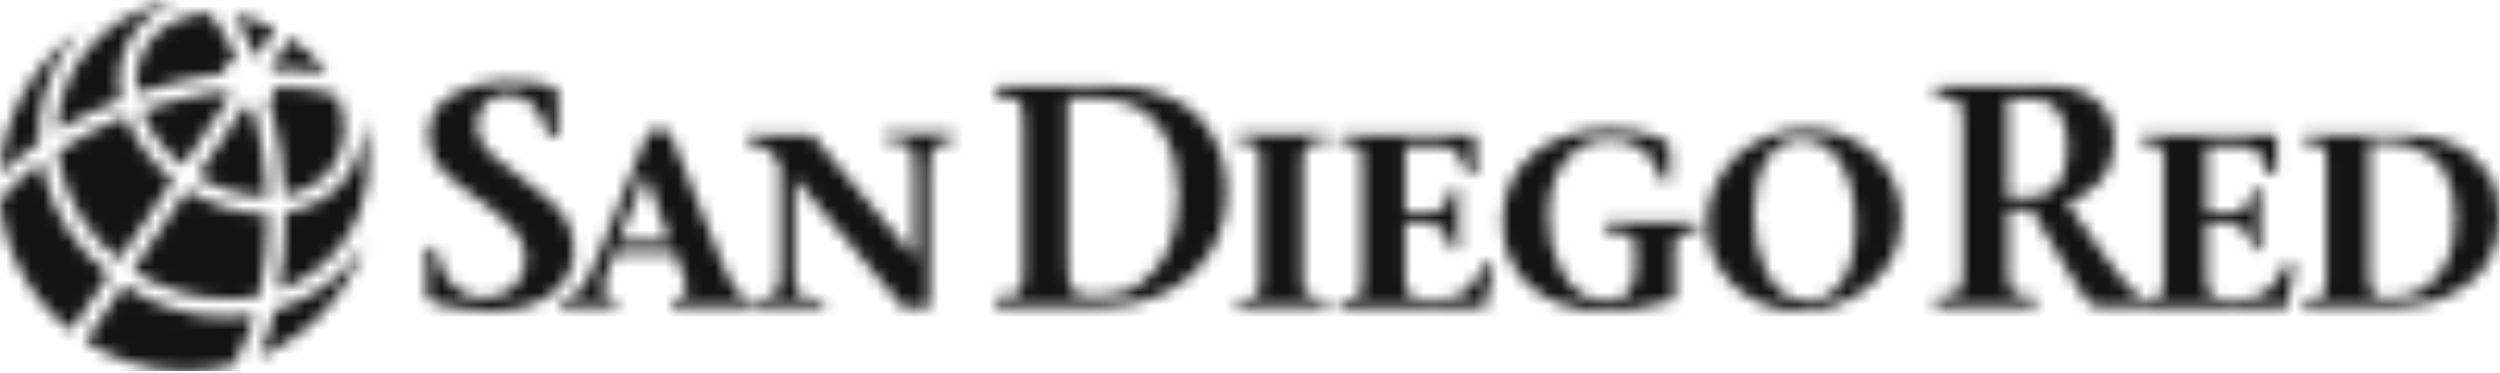 <svg xmlns="http://www.w3.org/2000/svg" width="201" height="30" viewBox="0 0 201 30" fill="none"><mask id="mask0_2_83" style="mask-type:alpha" maskUnits="userSpaceOnUse" x="0" y="0" width="201" height="30"><g clip-path="url(#clip0_2_83)"><path d="M22.152 2.328C21.047 1.777 19.881 1.348 18.777 1.164C19.636 2.389 20.188 3.676 20.556 4.656L22.152 2.328Z" fill="#C6000F"></path><path d="M22.029 7.046C22.029 7.413 21.968 7.72 21.783 8.026C21.722 8.087 21.722 8.148 21.661 8.21C21.968 9.251 22.336 10.722 22.581 12.437C22.704 13.417 22.826 14.52 22.888 15.745C24.606 15.439 26.017 14.52 26.876 13.233C27.858 11.641 27.919 9.619 27.122 7.72C25.097 7.046 23.256 6.984 22.029 7.046Z" fill="#C6000F"></path><path d="M21.477 15.807C21.415 14.643 21.292 13.54 21.17 12.621C20.924 11.028 20.617 9.68 20.311 8.7C20.065 8.7 19.82 8.639 19.636 8.577L15.893 14.153C17.611 15.194 19.574 15.807 21.415 15.807C21.477 15.807 21.477 15.807 21.477 15.807Z" fill="#C6000F"></path><path d="M26.263 5.943C25.526 4.84 24.545 3.86 23.379 3.063L21.661 5.636C22.704 5.514 24.361 5.514 26.263 5.943Z" fill="#C6000F"></path><path d="M4.602 10.477C6.382 9.435 8.1 8.577 9.695 7.965C9.388 6.127 9.634 4.411 10.554 2.941C11.413 1.532 12.825 0.49 14.543 0C11.168 0.368 8.284 2.083 6.443 4.779C5.277 6.494 4.663 8.455 4.602 10.477Z" fill="#C6000F"></path><path d="M11.781 3.676C11.106 4.779 10.861 6.065 11.045 7.474C12.149 7.107 13.131 6.8 14.052 6.617C15.524 6.249 16.813 6.065 17.856 5.943C17.918 5.759 17.979 5.636 18.04 5.453C18.286 5.085 18.654 4.901 19.022 4.84C18.593 3.676 17.856 2.205 16.813 1.041C14.604 1.164 12.763 2.144 11.781 3.676Z" fill="#C6000F"></path><path d="M14.358 8.026C13.499 8.21 12.518 8.516 11.413 8.884C11.413 8.945 11.413 8.945 11.474 9.006C12.088 10.66 13.193 12.131 14.727 13.295L18.47 7.781C18.347 7.658 18.224 7.475 18.163 7.352C17.12 7.475 15.831 7.658 14.358 8.026Z" fill="#C6000F"></path><path d="M20.863 23.771C21.354 21.443 21.538 19.176 21.538 17.216C21.476 17.216 21.476 17.216 21.415 17.216C19.267 17.216 17.058 16.542 15.033 15.317L10.677 21.75C12.947 23.22 15.524 24.017 18.163 24.017C19.145 24.078 20.004 23.955 20.863 23.771Z" fill="#C6000F"></path><path d="M10.063 9.374C8.345 10.048 6.504 10.967 4.664 12.131C4.725 12.621 4.786 13.172 4.909 13.662C5.584 16.481 7.241 18.992 9.572 20.892L13.929 14.459C12.211 13.111 10.861 11.334 10.125 9.435C10.125 9.435 10.125 9.435 10.063 9.374Z" fill="#C6000F"></path><path d="M22.949 17.093C22.949 18.993 22.826 21.076 22.397 23.343C24.606 22.546 26.447 21.137 27.797 19.176C29.699 16.358 30.067 12.866 29.147 9.619C29.147 9.558 29.147 9.558 29.085 9.496C29.27 11.089 28.901 12.621 28.104 13.908C27.061 15.623 25.22 16.726 22.949 17.093Z" fill="#C6000F"></path><path d="M24.299 24.078C23.563 24.445 22.827 24.69 22.09 24.935C21.968 25.548 21.784 26.161 21.599 26.773C21.354 27.509 21.109 28.121 20.802 28.673C24.852 27.018 27.981 23.649 29.331 19.483C29.208 19.666 29.147 19.789 29.024 19.973C27.858 21.75 26.202 23.159 24.299 24.078Z" fill="#C6000F"></path><path d="M3.559 14.03C3.498 13.724 3.436 13.356 3.375 13.05C2.884 13.417 2.454 13.724 1.964 14.091C1.105 14.826 0.491 15.562 0 16.113C0.368 20.34 2.516 24.078 5.707 26.59L8.775 22.056C6.136 20.034 4.295 17.216 3.559 14.03Z" fill="#C6000F"></path><path d="M1.043 13.05C1.779 12.437 2.454 11.947 3.129 11.457C3.007 8.761 3.743 6.188 5.216 3.982C5.584 3.431 5.952 2.941 6.443 2.451C2.761 5.024 0.245 9.251 0 14.03C0.307 13.724 0.675 13.356 1.043 13.05Z" fill="#C6000F"></path><path d="M9.941 22.975L6.873 27.447C9.204 28.979 12.027 29.837 14.972 29.837C16.261 29.837 17.488 29.653 18.715 29.347C19.145 28.611 19.697 27.692 20.127 26.345C20.249 25.977 20.311 25.671 20.433 25.303C19.697 25.426 18.961 25.487 18.163 25.487C15.341 25.487 12.457 24.629 9.941 22.975Z" fill="#C6000F"></path><path d="M46.144 20.034C46.144 21.566 45.53 22.73 44.303 23.649C43.076 24.568 41.419 24.997 39.333 24.997C38.719 24.997 37.86 24.936 36.756 24.752C35.344 24.507 34.608 24.323 34.363 24.017C34.301 23.955 34.301 23.833 34.301 23.71V19.912H35.038C35.222 20.892 35.529 21.688 35.835 22.178C36.572 23.343 37.615 23.955 38.965 23.955C39.885 23.955 40.683 23.649 41.358 23.036C41.971 22.424 42.278 21.688 42.278 20.769C42.278 19.973 41.971 19.238 41.419 18.564C40.806 17.829 39.64 16.848 37.983 15.684C36.694 14.765 35.835 14.03 35.283 13.356C34.731 12.621 34.485 11.825 34.485 10.905C34.485 9.435 35.16 8.271 36.51 7.536C37.615 6.923 38.965 6.556 40.621 6.556C42.585 6.556 43.874 6.678 44.487 6.984C44.733 7.107 44.855 7.291 44.855 7.597V10.905H44.119C43.751 9.741 43.321 8.884 42.831 8.394C42.34 7.903 41.665 7.597 40.806 7.597C40.069 7.597 39.456 7.842 39.026 8.271C38.597 8.761 38.351 9.313 38.351 10.109C38.351 10.599 38.474 11.028 38.719 11.457C38.965 11.825 39.21 12.192 39.578 12.498C39.947 12.805 40.621 13.356 41.787 14.214C43.505 15.439 44.671 16.481 45.285 17.277C45.837 18.135 46.144 19.054 46.144 20.034Z" fill="black"></path><path d="M60.626 24.691H54.06V24.078C54.796 24.017 55.226 23.772 55.226 23.22C55.226 23.098 55.164 22.853 55.103 22.608L54.305 20.341H49.396L48.66 22.424C48.537 22.791 48.476 23.036 48.476 23.159C48.476 23.71 48.844 24.017 49.519 24.078V24.691H45.101V24.078C45.715 24.017 46.267 23.772 46.635 23.343C47.003 22.914 47.433 22.117 47.985 20.831L52.158 10.538H53.814L57.68 20.218C58.294 21.811 58.846 22.853 59.153 23.343C59.521 23.772 60.012 24.078 60.626 24.139V24.691ZM53.876 19.422L51.912 13.969L49.703 19.422H53.876Z" fill="black"></path><path d="M76.579 11.396C75.72 11.457 75.229 11.641 74.984 12.008C74.861 12.253 74.739 12.866 74.739 13.846V24.752H72.652L63.877 14.275V21.688C63.877 22.791 64 23.465 64.184 23.649C64.368 23.894 65.043 24.016 66.209 24.078V24.69H60.809V24.078C61.669 24.016 62.159 23.833 62.405 23.588C62.589 23.343 62.712 22.669 62.712 21.688V13.172C62.282 12.498 61.853 12.069 61.423 11.824C60.993 11.579 60.503 11.457 60.012 11.457V10.844H65.289L73.511 20.708V13.785C73.511 12.682 73.388 12.008 73.204 11.763C73.02 11.518 72.345 11.396 71.241 11.334V10.722H76.579V11.396Z" fill="black"></path><path d="M98.608 15.378C98.608 17.277 98.179 18.931 97.258 20.341C96.338 21.75 95.111 22.852 93.515 23.588C91.92 24.323 90.079 24.691 88.054 24.691H80.077V23.894C80.814 23.833 81.304 23.771 81.427 23.771C81.672 23.71 81.918 23.588 82.041 23.404C82.163 23.22 82.286 22.669 82.286 21.689V9.987C82.286 9.006 82.163 8.394 81.979 8.149C81.795 7.965 81.12 7.781 80.077 7.72V6.923H89.22C90.999 6.923 92.472 7.168 93.761 7.72C95.295 8.332 96.522 9.313 97.32 10.661C98.179 11.947 98.608 13.54 98.608 15.378ZM94.743 15.623C94.743 13.724 94.374 12.131 93.638 10.844C92.902 9.558 91.859 8.7 90.57 8.271C89.711 8.026 88.79 7.842 87.686 7.842H85.845V21.076C85.845 22.24 85.968 23.036 86.213 23.343C86.459 23.649 87.011 23.833 87.931 23.833C89.466 23.833 90.693 23.526 91.613 22.852C93.699 21.443 94.743 19.054 94.743 15.623Z" fill="black"></path><path d="M106.647 24.691H99.467V24.078C100.388 24.017 100.879 23.894 101.063 23.772C101.247 23.649 101.308 23.159 101.308 22.424V13.05C101.308 12.315 101.247 11.886 101.063 11.702C100.879 11.58 100.388 11.457 99.467 11.396V10.783H106.647V11.396C105.788 11.457 105.235 11.58 105.051 11.702C104.867 11.886 104.744 12.315 104.744 12.989V22.424C104.744 23.159 104.806 23.588 104.99 23.71C105.174 23.833 105.726 23.956 106.585 24.078V24.691H106.647Z" fill="black"></path><path d="M120.085 21.137L119.41 24.752H107.69V24.139C108.549 24.078 109.101 23.956 109.285 23.772C109.469 23.588 109.531 23.159 109.531 22.485V13.05C109.531 12.315 109.469 11.886 109.285 11.764C109.101 11.641 108.61 11.518 107.69 11.457V10.845H118.612V14.03H117.999C117.753 13.111 117.446 12.499 117.078 12.192C116.71 11.886 116.158 11.702 115.483 11.702H112.967V17.155H114.685C115.912 17.155 116.587 16.481 116.649 15.194H117.262V20.034H116.649C116.526 18.687 115.912 18.013 114.685 18.013H112.967V22.485C112.967 23.098 113.09 23.527 113.397 23.772C113.703 23.956 114.256 24.078 115.115 24.078C116.281 24.078 117.078 23.894 117.692 23.527C118.244 23.159 118.796 22.424 119.349 21.26H120.085V21.137Z" fill="black"></path><path d="M136.468 18.625C135.609 18.686 135.057 18.809 134.873 18.993C134.689 19.177 134.628 19.605 134.628 20.279V24.078C132.664 24.691 130.823 24.997 128.982 24.997C126.589 24.997 124.687 24.384 123.214 23.159C121.619 21.872 120.821 20.096 120.821 17.829C120.821 15.501 121.68 13.663 123.337 12.315C124.871 11.089 126.957 10.415 129.473 10.415C131.069 10.415 132.48 10.661 133.584 11.151C134.014 11.335 134.259 11.641 134.259 12.008V14.52H133.646C133.278 13.601 132.91 12.927 132.603 12.56C131.805 11.702 130.762 11.212 129.473 11.212C127.939 11.212 126.773 11.763 125.853 12.927C124.933 14.03 124.503 15.562 124.503 17.461C124.503 19.115 124.871 20.524 125.546 21.811C126.405 23.404 127.571 24.201 129.105 24.201C130.701 24.201 131.498 23.343 131.498 21.566V20.218C131.498 19.422 131.375 18.993 131.13 18.87C130.823 18.748 130.148 18.625 129.044 18.564V17.89H136.468V18.625Z" fill="black"></path><path d="M152.852 17.522C152.852 19.667 152.054 21.444 150.459 22.853C148.863 24.262 146.961 24.997 144.691 24.997C142.605 24.997 140.886 24.323 139.414 22.975C138.002 21.627 137.266 19.973 137.266 17.951C137.266 15.807 138.064 14.03 139.598 12.56C141.132 11.151 143.034 10.415 145.304 10.415C147.452 10.415 149.17 11.089 150.643 12.437C152.177 13.846 152.852 15.501 152.852 17.522ZM149.17 18.074C149.17 16.052 148.802 14.398 148.004 13.111C147.207 11.825 146.164 11.212 144.875 11.212C143.648 11.212 142.727 11.763 142.052 12.805C141.377 13.846 141.009 15.317 141.009 17.155C141.009 18.809 141.316 20.279 141.868 21.566C142.666 23.343 143.77 24.201 145.243 24.201C146.47 24.201 147.391 23.649 148.127 22.608C148.802 21.566 149.17 20.034 149.17 18.074Z" fill="black"></path><path d="M172.365 24.691H168.929C168.499 24.691 168.131 24.507 167.763 24.139C167.579 23.955 167.088 23.22 166.352 21.933L163.345 16.848H161.443V21.689C161.443 22.669 161.565 23.281 161.749 23.465C161.934 23.649 162.609 23.833 163.652 23.894V24.691H155.613V23.894C156.656 23.833 157.331 23.71 157.515 23.465C157.7 23.281 157.822 22.669 157.822 21.689V9.987C157.822 9.006 157.7 8.394 157.515 8.149C157.331 7.965 156.656 7.781 155.613 7.72V6.923H164.572C166.29 6.923 167.64 7.291 168.561 8.087C169.542 8.884 169.972 9.987 169.972 11.396C169.972 13.785 168.683 15.439 166.167 16.297L169.297 20.708C170.401 22.301 171.445 23.465 172.304 24.2V24.691H172.365ZM166.229 11.702C166.229 9.19 165.186 7.904 163.161 7.904H161.381V15.868H162.915C163.774 15.868 164.449 15.684 164.94 15.317C165.799 14.704 166.229 13.479 166.229 11.702Z" fill="#C6000F"></path><path d="M184.515 21.137L183.84 24.752H172.12V24.139C172.979 24.078 173.531 23.956 173.715 23.772C173.899 23.588 173.96 23.159 173.96 22.485V13.05C173.96 12.315 173.899 11.886 173.715 11.764C173.531 11.641 173.04 11.518 172.12 11.457V10.845H183.042V14.03H182.428C182.183 13.111 181.876 12.499 181.508 12.192C181.14 11.886 180.588 11.702 179.913 11.702H177.397V17.155H179.115C180.342 17.155 181.017 16.481 181.078 15.194H181.692V20.034H181.078C180.956 18.687 180.342 18.013 179.115 18.013H177.397V22.485C177.397 23.098 177.519 23.527 177.826 23.772C178.133 23.956 178.685 24.078 179.544 24.078C180.71 24.078 181.508 23.894 182.122 23.527C182.674 23.159 183.226 22.424 183.778 21.26H184.515V21.137Z" fill="#C6000F"></path><path d="M200.959 17.4C200.959 20.279 199.732 22.363 197.216 23.588C195.805 24.323 194.087 24.691 192.123 24.691H185.189V24.078C185.742 24.017 186.11 24.017 186.171 23.956C186.601 23.894 186.846 23.71 186.969 23.404C187.03 23.22 187.03 22.914 187.03 22.363V13.05C187.03 12.315 186.969 11.886 186.785 11.764C186.601 11.641 186.11 11.518 185.189 11.457V10.845H193.105C194.578 10.845 195.805 11.028 196.91 11.457C198.198 11.947 199.18 12.744 199.916 13.785C200.653 14.765 200.959 15.991 200.959 17.4ZM197.4 17.523C197.4 14.521 196.296 12.56 194.026 11.825C193.351 11.58 192.553 11.457 191.632 11.457H190.467V21.811C190.467 22.485 190.467 22.853 190.528 23.037C190.651 23.527 190.896 23.833 191.264 23.894C191.448 23.956 191.632 23.956 191.939 23.956C193.166 23.956 194.148 23.71 194.946 23.159C196.603 22.056 197.4 20.157 197.4 17.523Z" fill="#C6000F"></path></g></mask><g mask="url(#mask0_2_83)"><rect width="200.959" height="29.837" fill="#131313"></rect></g><defs><clipPath id="clip0_2_83"><rect width="200.959" height="29.837" fill="white"></rect></clipPath></defs></svg>